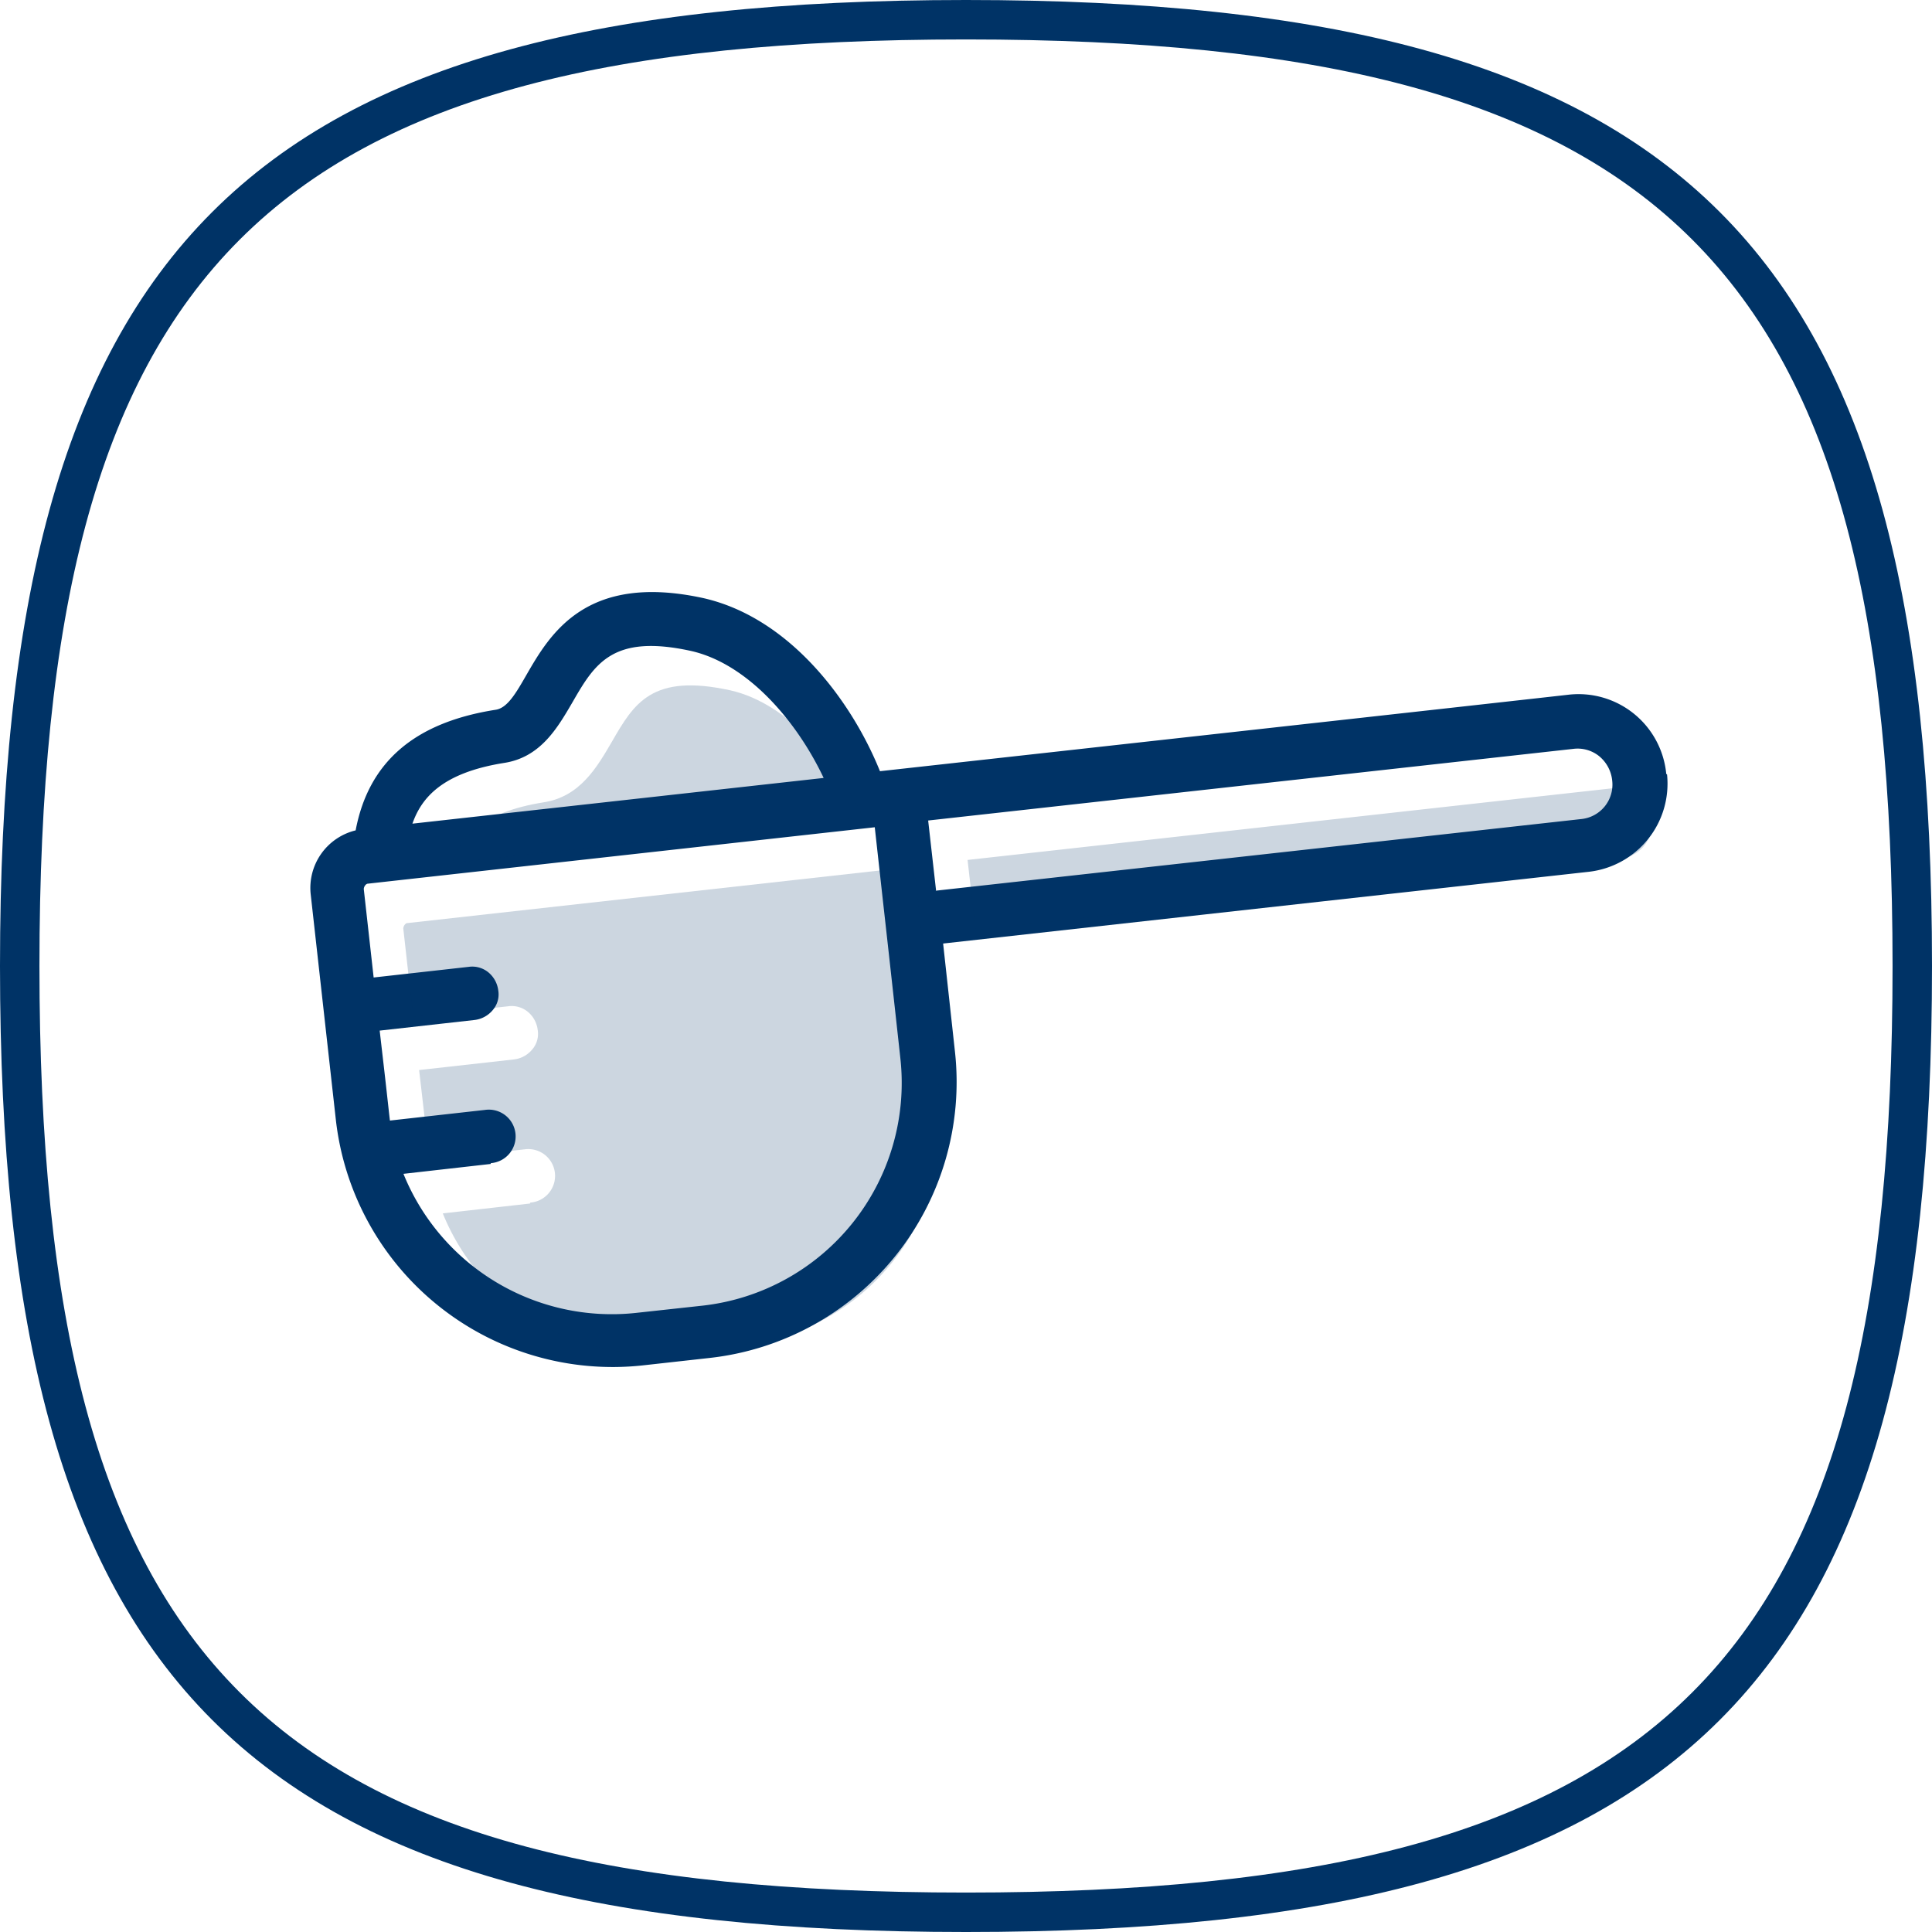 <?xml version="1.0" encoding="UTF-8"?>
<svg xmlns="http://www.w3.org/2000/svg" width="75" height="75" viewBox="0 0 75 75">
  <g id="cx-136-pdp-powder" transform="translate(-7.5 -7.5)">
    <path id="Path_313" data-name="Path 313" d="M45,82.5C16.959,82.5,7.5,73.041,7.5,45S16.959,7.5,45,7.5,82.5,16.959,82.5,45,73.041,82.5,45,82.5ZM45,9.031C17.77,9.031,9.031,17.77,9.031,45S17.77,80.969,45,80.969,80.969,72.23,80.969,45,72.23,9.031,45,9.031Z" transform="translate(0 0)" fill="#036"></path>
    <path id="Path_314" data-name="Path 314" d="M68.007,29.578a3.421,3.421,0,0,0-3.8-3.077c-.23.031-23.816,2.648-26.724,2.969C36.4,26.777,34,23.517,30.629,22.751c-4.561-.995-5.954,1.393-6.872,2.985-.413.719-.735,1.27-1.179,1.347-3.153.49-4.944,2.02-5.449,4.684a2.3,2.3,0,0,0-1.745,2.48l.98,8.786a10.814,10.814,0,0,0,11.893,9.505l2.617-.291a10.777,10.777,0,0,0,9.52-11.893l-.459-4.194,25.071-2.786a3.443,3.443,0,0,0,3.031-3.781ZM19.333,31.507c.352-1.01,1.163-1.974,3.551-2.357,1.423-.214,2.082-1.362,2.663-2.357.857-1.485,1.546-2.663,4.607-1.99,2.219.505,4.117,2.755,5.143,4.929l-15.98,1.776ZM39.66,34.093l-.306-2.709L64.425,28.6a1.335,1.335,0,0,1,.964.276,1.406,1.406,0,0,1,.52.964,1.343,1.343,0,0,1-1.179,1.485L39.645,34.109ZM22.379,44.685a1.04,1.04,0,1,0-.23-2.066l-3.689.413c-.031-.245-.077-.7-.214-1.9l-.184-1.592,3.689-.413a1.081,1.081,0,0,0,.7-.383.931.931,0,0,0,.214-.765,1.081,1.081,0,0,0-.383-.7.987.987,0,0,0-.765-.214l-3.689.413-.383-3.429c0-.092.077-.214.168-.214l19.668-2.189.321,2.893c.291,2.587.643,5.8.673,6.077a8.7,8.7,0,0,1-7.668,9.6L28,50.5a8.726,8.726,0,0,1-9.015-5.4l3.383-.383Z" transform="translate(4.177 7.968)" fill="#036"></path>
    <path id="Path_315" data-name="Path 315" d="M18.965,31.781c.352-1.01,1.163-1.974,3.551-2.357,1.423-.214,2.082-1.362,2.663-2.357.857-1.485,1.546-2.663,4.607-1.99,2.219.505,4.117,2.755,5.143,4.929L18.95,31.781Z" transform="translate(6.076 9.224)" fill="#036" opacity="0.2"></path>
    <path id="Path_316" data-name="Path 316" d="M32.346,32.987l-.306-2.709,25.071-2.786a1.335,1.335,0,0,1,.964.276,1.406,1.406,0,0,1,.52.964,1.343,1.343,0,0,1-1.179,1.485L32.331,33Z" transform="translate(13.021 10.605)" fill="#036" opacity="0.2"></path>
    <path id="Path_317" data-name="Path 317" d="M22.659,42.521a1.04,1.04,0,1,0-.23-2.066l-3.689.413c-.031-.245-.077-.7-.214-1.9l-.184-1.592,3.689-.413a1.081,1.081,0,0,0,.7-.383.931.931,0,0,0,.214-.765,1.081,1.081,0,0,0-.383-.7A.987.987,0,0,0,21.8,34.9l-3.689.413-.383-3.429c0-.092.077-.214.168-.214L37.567,29.48l.321,2.893c.291,2.587.643,5.8.673,6.077a8.7,8.7,0,0,1-7.668,9.6l-2.617.291a8.726,8.726,0,0,1-9.015-5.4l3.383-.383Z" transform="translate(5.428 11.663)" fill="#036" opacity="0.2"></path>
  </g>
</svg>
